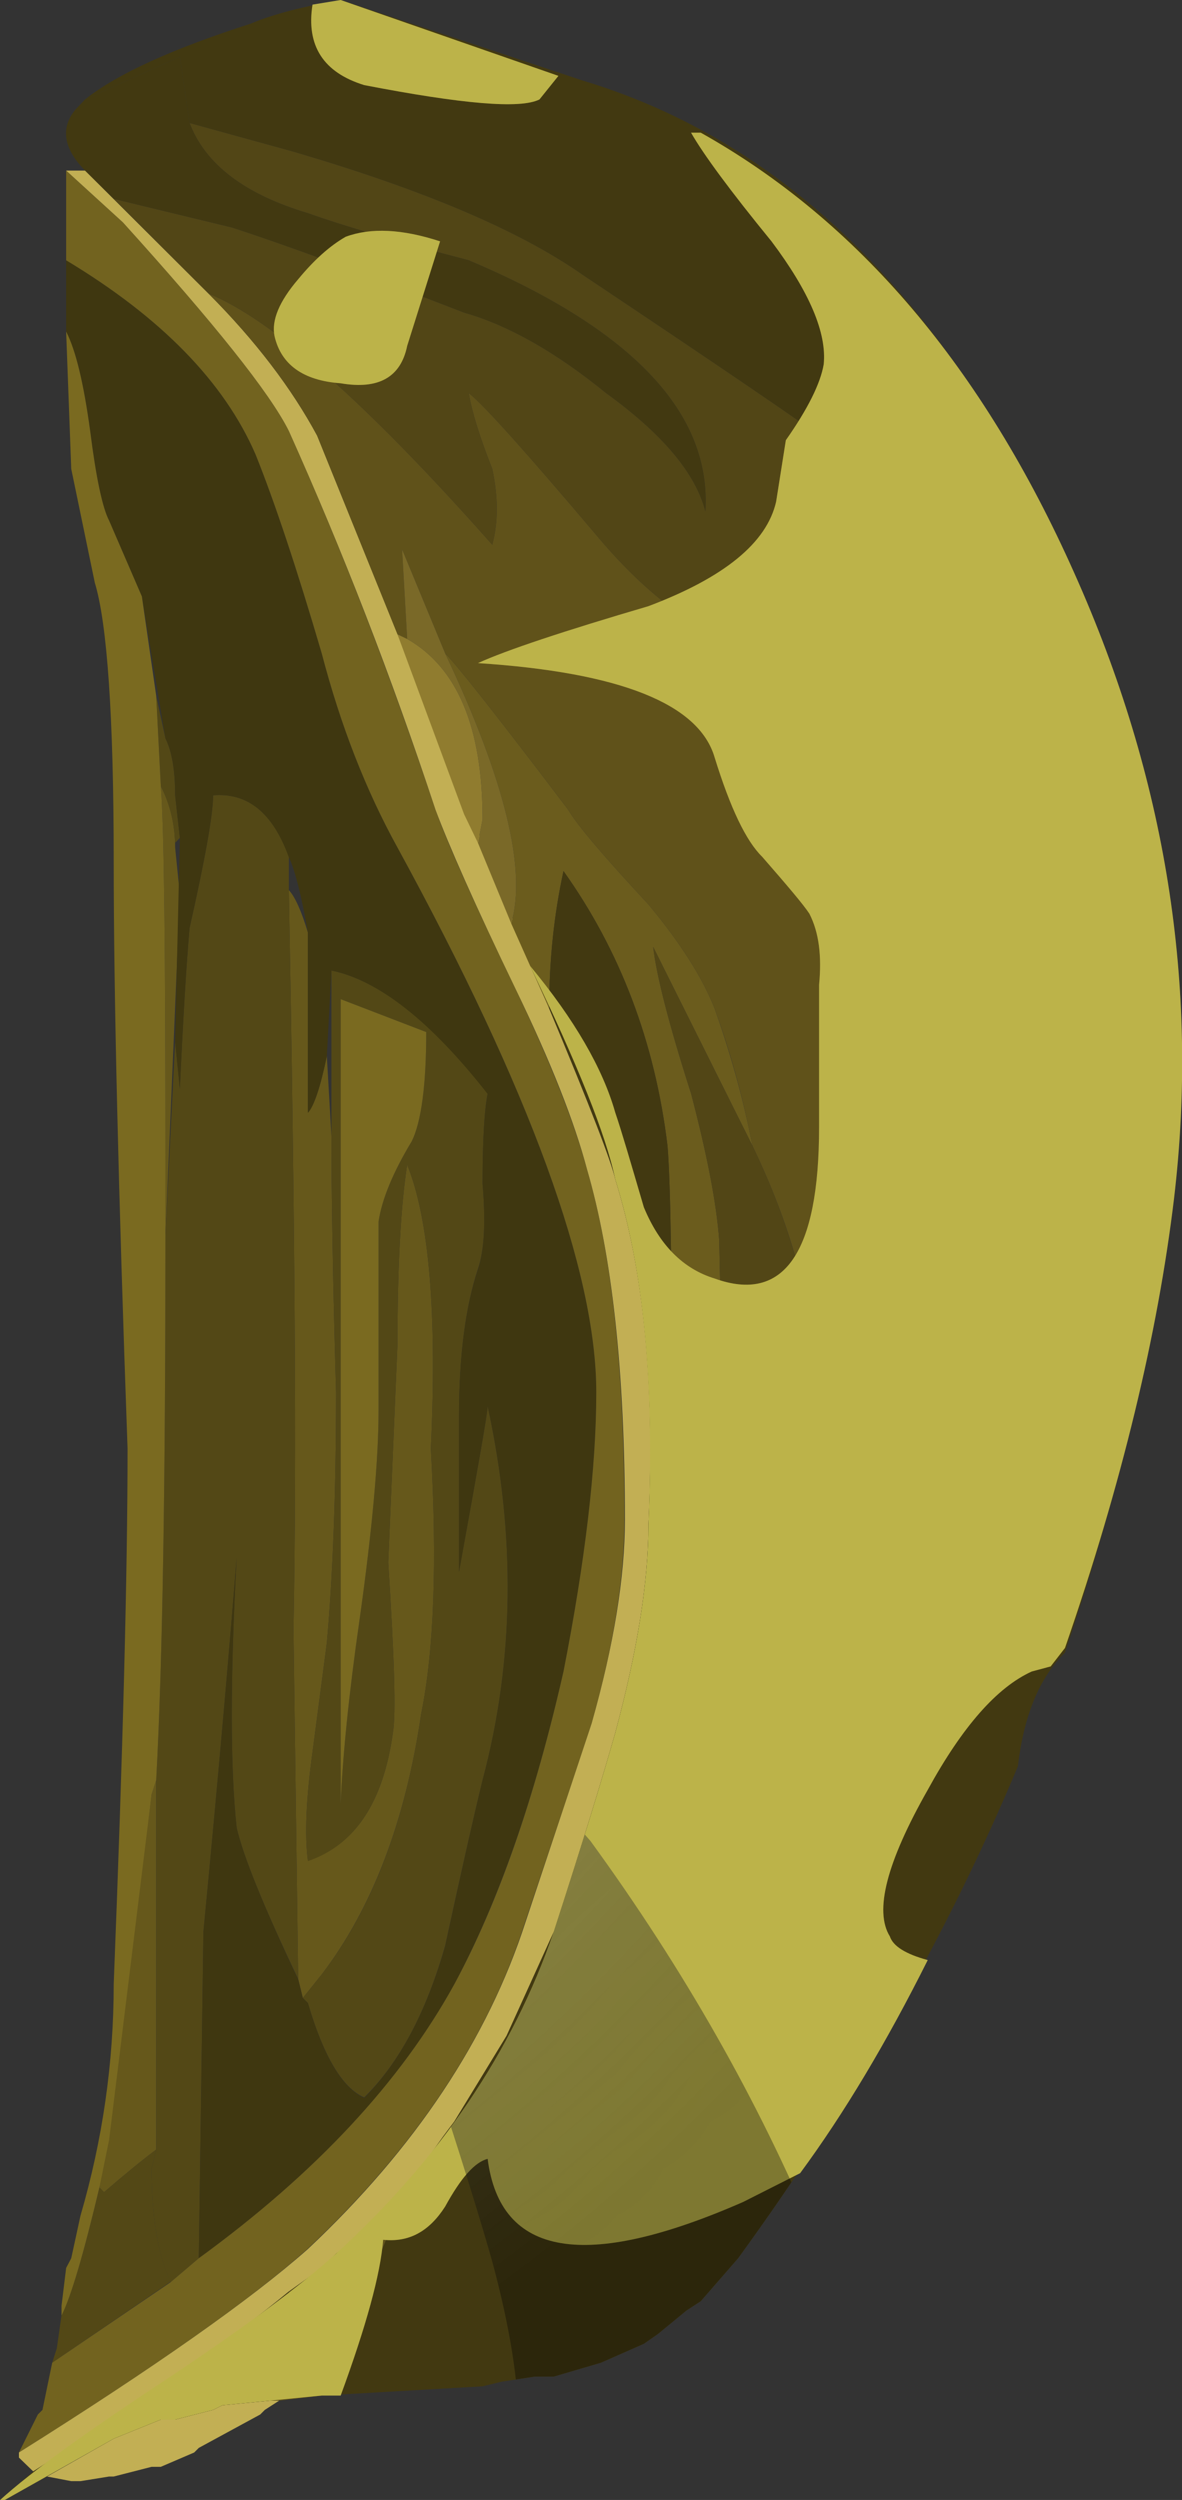 <?xml version="1.0" encoding="UTF-8"?>
<svg version="1.1" viewBox="0 0 12.486 26.4" xml:space="preserve" xmlns="http://www.w3.org/2000/svg">
  <rect x="0" y="0" width="12.486" height="26.4" fill="#333333" stroke="none"/>
  <defs>
    <clipPath id="g">
      <path d="m0-0.88h10v22h-10v-22z"/>
    </clipPath>
    <mask id="c">
      
        <g clip-path="url(#g)">
          <path d="m0-0.88h10v22h-10v-22z" fill-opacity=".172"/>
        </g>
      
    </mask>
    <clipPath id="f">
      <path d="m0-0.88h10v22h-10v-22z"/>
    </clipPath>
    <clipPath id="e">
      <path d="m0 0h10v22h-10v-22z"/>
    </clipPath>
    <clipPath id="i">
      <path d="m2.121 20.921c0.184 0.078 0.438 0.144 0.758 0.199l2.043-0.68c1.598-0.48 2.89-1.679 3.879-3.601 0.961-1.864 1.332-3.813 1.121-5.84-0.137-1.117-0.442-2.399-0.922-3.84-0.215-0.211-0.348-0.531-0.398-0.961-0.59-1.41-1.375-2.797-2.364-4.156l-0.316-0.363-0.121-0.079-0.242-0.199-0.118-0.082-0.363-0.16-0.398-0.117h-0.16l-0.282-0.043-0.16-0.039-2.199-0.16-0.078-0.039-0.321-0.082h-0.121l-0.398-0.161-0.922-0.519h-0.039c0.266 0.242 0.746 0.586 1.441 1.043 0.637 0.426 1.106 0.773 1.399 1.039 0.879 0.801 1.492 1.707 1.84 2.719 0.242 0.746 0.414 1.308 0.519 1.679 0.188 0.696 0.281 1.282 0.281 1.762 0.051 1.172-0.039 2.145-0.281 2.918-0.105 0.402-0.32 0.922-0.64 1.563-0.321 0.691-0.532 1.199-0.637 1.519-0.402 1.227-0.817 2.293-1.242 3.199-0.188 0.375-0.668 0.946-1.442 1.719-0.265 0.242-0.437 0.414-0.519 0.52-0.184 0.187-0.211 0.363-0.078 0.519 0.214 0.242 0.707 0.481 1.48 0.723z"/>
    </clipPath>
    <clipPath id="h">
      <path d="m0-17.4h12.5v27.5h-12.5v-27.5z"/>
    </clipPath>
    <radialGradient id="b" cx="-6" cy="-8.7" r="19.188" gradientUnits="userSpaceOnUse">
      <stop stop-color="#fff" stop-opacity=".729" offset="0"/>
      <stop stop-color="#fff" stop-opacity=".71" offset=".086"/>
      <stop stop-color="#fff" stop-opacity=".667" offset=".239"/>
      <stop stop-color="#fff" stop-opacity=".588" offset=".435"/>
      <stop stop-color="#fff" stop-opacity=".486" offset=".674"/>
      <stop stop-color="#fff" stop-opacity=".357" offset=".945"/>
      <stop stop-color="#fff" stop-opacity=".329" offset="1"/>
    </radialGradient>
    <mask id="d">
      
        <g clip-path="url(#h)">
          <path d="m0-17.4h12.5v27.5h-12.5v-27.5z" fill="url(#b)"/>
        </g>
      
    </mask>
    <radialGradient id="a" cx="-6" cy="-8.7" r="19.188" gradientUnits="userSpaceOnUse">
      <stop stop-color="#fff" offset="0"/>
      <stop stop-color="#f4f4f4" offset=".086"/>
      <stop stop-color="#d7d7d7" offset=".239"/>
      <stop stop-color="#a7a7a7" offset=".435"/>
      <stop stop-color="#656565" offset=".674"/>
      <stop stop-color="#121212" offset=".945"/>
      <stop offset="1"/>
    </radialGradient>
  </defs>
  <g transform="matrix(1.25 0 0 -1.25 0 26.4)">
    
      <path d="m1.52 13.561-0.122-2.882v0.64c0 1.762-0.011 2.813-0.039 3.16 0.082-0.16 0.121-0.332 0.121-0.519l0.04-0.399z" fill="#66581b" fill-rule="evenodd"/>
      <path d="m2.441 13.6c0.051-0.054 0.106-0.175 0.161-0.359v-1.519c0.05 0.05 0.105 0.211 0.16 0.476l0.039-0.68c0-0.476 0.011-1.199 0.039-2.16 0-0.851-0.028-1.558-0.078-2.117l-0.121-0.922c-0.055-0.398-0.067-0.707-0.039-0.918 0.398 0.133 0.636 0.492 0.718 1.078 0.028 0.161 0.012 0.641-0.039 1.442l0.078 1.84c0 0.668 0.028 1.172 0.082 1.519 0.184-0.453 0.254-1.254 0.2-2.398 0.054-0.961 0.027-1.707-0.082-2.242-0.133-0.907-0.414-1.641-0.84-2.2l-0.16-0.199-0.039 0.16-0.04 2.957c0.028 1.387 0.012 3.469-0.039 6.242z" fill="#66581b" fill-rule="evenodd"/>
      <path d="m0.84 2.64 0.441 3.32 0.039 0.121v-3.121c-0.105-0.078-0.254-0.199-0.441-0.36l-0.039 0.04z" fill="#66581b" fill-rule="evenodd"/>
      <path d="m0.441 1.159 0.039 0.121 0.04 0.281c0.082 0.161 0.187 0.52 0.32 1.079l0.039-0.04c0.187 0.161 0.336 0.282 0.441 0.36l-0.039-0.16c0-0.399 0.051-0.719 0.16-0.957l-1-0.684z" fill="#534816" fill-rule="evenodd"/>
      <path d="m3.602 12.401-0.723 0.278v-6.797c0.016 0.383 0.066 0.906 0.16 1.558 0.109 0.774 0.16 1.36 0.16 1.758v1.602c0.028 0.187 0.121 0.414 0.281 0.679 0.079 0.161 0.122 0.469 0.122 0.922zm-0.801-0.883v1.403c0.398-0.082 0.84-0.426 1.32-1.039-0.027-0.137-0.043-0.387-0.043-0.762 0.027-0.32 0.016-0.559-0.039-0.719-0.105-0.32-0.16-0.734-0.16-1.242v-1.316c0.16 0.879 0.242 1.343 0.242 1.398 0.238-1.094 0.227-2.148-0.043-3.16-0.078-0.32-0.183-0.785-0.316-1.398-0.16-0.563-0.387-0.989-0.684-1.282-0.183 0.078-0.344 0.348-0.476 0.797l-0.043 0.043 0.16 0.199c0.429 0.559 0.707 1.293 0.84 2.2 0.109 0.535 0.136 1.281 0.082 2.242 0.054 1.144-0.016 1.945-0.2 2.398-0.054-0.347-0.082-0.855-0.082-1.519l-0.078-1.84c0.051-0.801 0.067-1.281 0.039-1.442-0.082-0.586-0.32-0.945-0.718-1.082-0.028 0.215-0.016 0.524 0.039 0.922l0.121 0.922c0.05 0.559 0.078 1.266 0.078 2.117-0.028 0.961-0.039 1.684-0.039 2.16z" fill="#534816" fill-rule="evenodd"/>
      <path d="m1.359 14.479-0.039 0.762 0.078-0.359c0.055-0.11 0.082-0.27 0.082-0.481l0.04-0.359-0.04-0.043c-7e-3 0.172-0.046 0.332-0.121 0.48z" fill="#534816" fill-rule="evenodd"/>
      <path d="m1.398 10.679 0.082 1.64 0.04-0.398c0.027 0.586 0.054 1.039 0.082 1.359 0.132 0.586 0.199 0.961 0.199 1.121 0.293 0.024 0.504-0.148 0.64-0.519v-0.282c0.051-2.773 0.067-4.855 0.039-6.242l0.04-2.957c-0.293 0.614-0.465 1.039-0.52 1.278-0.055 0.507-0.055 1.269 0 2.281-0.055-0.692-0.145-1.746-0.281-3.16l-0.039-2.758-0.239-0.203c-0.109 0.242-0.16 0.562-0.16 0.961l0.039 0.16v3.121c0.055 1.012 0.078 2.547 0.078 4.598z" fill="#534816" fill-rule="evenodd"/>
      <path d="m5.039 9.358c0-0.636-0.094-1.425-0.277-2.359-0.242-1.066-0.551-1.945-0.922-2.641-0.453-0.824-1.172-1.597-2.16-2.316l0.039 2.758c0.136 1.414 0.226 2.468 0.281 3.16-0.055-1.012-0.055-1.774 0-2.281 0.055-0.239 0.227-0.664 0.52-1.282l0.039-0.156 0.043-0.043c0.132-0.453 0.293-0.719 0.476-0.801 0.297 0.297 0.524 0.723 0.684 1.282 0.133 0.613 0.238 1.082 0.316 1.402 0.27 1.012 0.281 2.066 0.043 3.16 0-0.055-0.082-0.519-0.242-1.402v1.32c0 0.508 0.055 0.922 0.16 1.238 0.055 0.161 0.066 0.403 0.039 0.723 0 0.371 0.016 0.625 0.043 0.758-0.48 0.613-0.922 0.961-1.32 1.043l-0.039-0.723c-0.055-0.265-0.11-0.426-0.16-0.48v1.523c-0.055 0.317-0.11 0.531-0.161 0.637-0.136 0.375-0.347 0.547-0.64 0.523 0-0.16-0.067-0.535-0.199-1.121-0.028-0.32-0.055-0.773-0.082-1.359l-0.04 0.398 0.04 1.723-0.04 0.359c0 0.211-0.027 0.371-0.082 0.481l-0.199 1.199-0.277 0.641c-0.055 0.105-0.11 0.359-0.16 0.757-0.055 0.403-0.121 0.68-0.203 0.84v0.602c0.8-0.481 1.336-1.028 1.601-1.641 0.16-0.398 0.348-0.961 0.559-1.68 0.16-0.613 0.375-1.16 0.64-1.64 1.121-2.055 1.68-3.586 1.68-4.602z" fill="#3f3710" fill-rule="evenodd"/>
      <path d="m2.879 5.882v6.797l0.723-0.278c0-0.453-0.043-0.761-0.122-0.922-0.16-0.265-0.253-0.492-0.281-0.679v-1.602c0-0.398-0.051-0.984-0.16-1.758-0.094-0.652-0.144-1.172-0.16-1.558z" fill="#7a6a20" fill-rule="evenodd"/>
      <path d="m0.602 17.159-0.043 1.16c0.082-0.16 0.148-0.437 0.203-0.84 0.05-0.398 0.105-0.652 0.16-0.757l0.277-0.641 0.121-0.84 0.039-0.762c0.028-0.347 0.039-1.398 0.039-3.16v-0.64c0-2.051-0.023-3.586-0.078-4.598l-0.039-0.121-0.359-2.918-0.082-0.402c-0.133-0.559-0.238-0.918-0.32-1.082v0.082l0.039 0.32 0.043 0.082 0.078 0.359c0.187 0.641 0.281 1.293 0.281 1.957 0.078 1.977 0.117 3.485 0.117 4.524-0.078 2.183-0.117 3.84-0.117 4.957 0 1.226-0.055 2.015-0.16 2.359l-0.199 0.961z" fill="#7a6a20" fill-rule="evenodd"/>
      <path d="m0.559 18.921v0.758l0.48-0.438c0.773-0.855 1.242-1.441 1.402-1.762 0.454-1.011 0.864-2.078 1.239-3.199 0.105-0.293 0.332-0.801 0.679-1.519 0.293-0.614 0.493-1.121 0.602-1.52 0.211-0.723 0.316-1.707 0.316-2.961 0-0.48-0.089-1.055-0.277-1.719-0.133-0.402-0.32-0.961-0.562-1.679-0.317-0.989-0.934-1.91-1.84-2.762-0.477-0.426-1.293-1-2.438-1.719l0.16 0.321 0.039 0.039 0.082 0.398 1 0.68 0.239 0.203c0.988 0.719 1.707 1.492 2.16 2.316 0.375 0.696 0.68 1.575 0.922 2.641 0.183 0.934 0.277 1.723 0.277 2.359 0 1.016-0.559 2.551-1.68 4.602-0.265 0.48-0.48 1.027-0.64 1.64-0.211 0.719-0.399 1.282-0.559 1.68-0.265 0.613-0.801 1.16-1.601 1.641z" fill="#72631f" fill-rule="evenodd"/>
      <path d="m1.039 19.241-0.48 0.438h0.16l1.043-1.039c0.398-0.399 0.703-0.801 0.918-1.2l1.961-4.84c0.347-0.828 0.531-1.308 0.558-1.441 0.242-0.773 0.336-1.746 0.281-2.918 0-0.48-0.093-1.066-0.281-1.762-0.105-0.371-0.277-0.933-0.519-1.679l-0.399-0.879-0.441-0.723c-0.371-0.531-0.707-0.906-1-1.117l-0.121-0.121-0.278-0.199c-0.453-0.375-1.175-0.879-2.16-1.52l-0.121 0.117v0.043c1.145 0.719 1.961 1.293 2.442 1.719 0.906 0.852 1.519 1.773 1.839 2.762 0.239 0.718 0.426 1.277 0.559 1.679 0.188 0.664 0.281 1.239 0.281 1.719 0 1.254-0.109 2.238-0.32 2.961-0.106 0.399-0.305 0.906-0.602 1.52-0.347 0.718-0.57 1.226-0.679 1.519-0.371 1.121-0.785 2.188-1.239 3.199-0.16 0.321-0.629 0.907-1.402 1.762z" fill="#c2af54" fill-rule="evenodd"/>
      <path d="m1.359 0.28h-0.078l-0.32-0.082h-0.039l-0.242-0.039h-0.078l-0.204 0.039 0.563 0.32 0.398 0.161h0.121l0.321 0.082 0.078 0.039 0.402 0.039h0.078l-0.121-0.078-0.039-0.039-0.519-0.282-0.039-0.039-0.282-0.121z" fill="#c2af54" fill-rule="evenodd"/>
      <path d="m6.359 11.44-0.839 1.68c0.027-0.238 0.132-0.652 0.32-1.238 0.133-0.508 0.215-0.922 0.238-1.242l0.043-2-0.441-0.758v1c0 1.383-0.012 2.238-0.039 2.558-0.106 0.879-0.403 1.653-0.879 2.321-0.082-0.375-0.121-0.762-0.121-1.161l-0.321 0.719c0.133 0.453-0.054 1.215-0.558 2.281 0.105-0.105 0.453-0.546 1.039-1.32 0.078-0.133 0.304-0.398 0.679-0.801 0.266-0.32 0.454-0.613 0.559-0.879 0.133-0.375 0.242-0.761 0.32-1.16z" fill="#6b5c1d" fill-rule="evenodd"/>
      <path d="m6.121 8.64-0.043-0.641c0-0.051-0.144-0.316-0.437-0.801l0.039 0.684 0.441 0.758z" fill="#60521a" fill-rule="evenodd"/>
      <path d="m6.879 15.159c0.055-0.105 0.109-0.332 0.16-0.68 0.082-0.293 0.242-0.679 0.481-1.16 0.402-0.851 0.625-1.492 0.679-1.918 0.028-0.242 0.016-0.453-0.039-0.64-0.027-0.106-0.094-0.282-0.199-0.52l-0.242-0.801 0.082 1.039c-0.403-1.281-0.723-2.214-0.961-2.8 0.055 0.855 0.066 1.48 0.039 1.882-0.024 0.586-0.199 1.211-0.52 1.879-0.078 0.399-0.183 0.785-0.32 1.16-0.105 0.266-0.293 0.559-0.559 0.879-0.375 0.403-0.601 0.668-0.679 0.801-0.586 0.774-0.934 1.215-1.039 1.32l-0.364 0.879 0.043-0.757-0.082 0.039-0.679 1.679c-0.215 0.399-0.52 0.801-0.918 1.2 0.531-0.215 1.332-0.918 2.398-2.122 0.051 0.188 0.051 0.403 0 0.641-0.105 0.266-0.172 0.481-0.199 0.641 0.133-0.106 0.492-0.508 1.078-1.2 0.402-0.48 0.801-0.785 1.199-0.921 0.27-0.106 0.481-0.278 0.641-0.52z" fill="#60521a" fill-rule="evenodd"/>
      <path d="m2.719 1.96 0.121 0.121c0.242 0.176 0.515 0.461 0.82 0.859-0.172-0.25-0.301-0.48-0.379-0.699l-0.562-1.359-0.36-0.043h-0.078l0.078 0.32 0.36 0.801z" fill="#60521a" fill-rule="evenodd"/>
      <path d="m2.359 1.159 0.082 0.602 0.278 0.199-0.36-0.801z" fill="#524616" fill-rule="evenodd"/>
      <path d="m3.961 18.921c-0.613 0.16-1.066 0.293-1.359 0.398-0.536 0.16-0.868 0.414-1 0.762l0.878-0.242c1.094-0.321 1.907-0.664 2.442-1.039 1.199-0.801 1.863-1.254 2-1.36 0.746-0.613 1.183-1.254 1.316-1.922 0.082-0.32 0.188-0.785 0.321-1.398 0.187-0.348 0.293-0.719 0.32-1.121 0.055-1.84-0.027-3.117-0.238-3.84-0.028-0.051-0.161-0.641-0.403-1.758-0.183-0.718-0.371-1.281-0.558-1.679-0.586-1.364-1.16-2.137-1.719-2.321 0.266 0.133 0.492 0.414 0.68 0.84 0.16 0.481 0.265 0.824 0.32 1.039 0.293 0.586 0.48 1.039 0.559 1.36-0.028 0.668-0.028 1.16 0 1.48l0.199 1.32 0.242 0.801c0.105 0.238 0.172 0.414 0.199 0.52 0.051 0.187 0.067 0.398 0.039 0.64-0.051 0.426-0.277 1.067-0.679 1.918-0.239 0.481-0.399 0.867-0.481 1.16-0.051 0.348-0.105 0.575-0.16 0.68-0.16 0.242-0.371 0.414-0.641 0.52-0.398 0.136-0.797 0.441-1.199 0.921-0.586 0.692-0.945 1.094-1.078 1.2 0.027-0.16 0.094-0.375 0.199-0.641 0.051-0.238 0.051-0.453 0-0.641-1.066 1.204-1.867 1.907-2.398 2.122l-0.801 0.8 1-0.242c0.48-0.156 1.133-0.398 1.961-0.719 0.371-0.105 0.773-0.332 1.199-0.679 0.481-0.348 0.758-0.68 0.84-1 0.051 0.828-0.613 1.535-2 2.121z" fill="#524616" fill-rule="evenodd"/>
      <path d="m6.359 11.44c0.321-0.668 0.493-1.293 0.52-1.879 0.027-0.402 0.016-1.027-0.039-1.882l-0.281-0.637c-0.133-0.348-0.293-0.895-0.481-1.641-0.183-0.64-0.465-1.109-0.84-1.402 0.028 0.75 0.11 1.508 0.242 2.281l0.161 0.918c0.293 0.485 0.437 0.75 0.437 0.801l0.043 0.641-0.043 2c-0.023 0.32-0.105 0.734-0.238 1.242-0.188 0.586-0.293 1-0.32 1.238l0.839-1.68z" fill="#524616" fill-rule="evenodd"/>
      <path d="m2.48 19.839-0.878 0.242-0.082 0.559-0.801-0.36c0.269 0.215 0.734 0.426 1.402 0.641 0.184 0.078 0.438 0.144 0.758 0.199l2.043-0.68c1.598-0.48 2.89-1.679 3.879-3.601 0.961-1.864 1.332-3.813 1.121-5.84-0.137-1.117-0.442-2.399-0.922-3.84-0.215-0.211-0.348-0.531-0.398-0.961-0.59-1.41-1.375-2.797-2.364-4.156l-0.316-0.363-0.121-0.079-0.242-0.199-0.118-0.082-0.363-0.16-0.398-0.117h-0.16l-0.282-0.043-0.16-0.039-1.359-0.078 0.562 1.359c0.106 0.293 0.293 0.613 0.559 0.957l0.441 0.723 0.399 0.879c0.242 0.746 0.414 1.308 0.519 1.679 0.188 0.696 0.281 1.282 0.281 1.762 0.055 1.172-0.039 2.145-0.281 2.918-0.027 0.133-0.211 0.613-0.558 1.441 0 0.399 0.039 0.786 0.121 1.161 0.476-0.668 0.773-1.442 0.879-2.321 0.027-0.32 0.039-1.175 0.039-2.562l-0.039-1.68-0.161-0.918c-0.132-0.773-0.214-1.531-0.242-2.281 0.375 0.293 0.657 0.762 0.84 1.402 0.188 0.746 0.348 1.293 0.481 1.641l0.281 0.637c0.238 0.586 0.558 1.519 0.961 2.8l-0.281-2.359c-0.028-0.32-0.028-0.812 0-1.48-0.082-0.321-0.266-0.774-0.559-1.36-0.055-0.215-0.16-0.558-0.32-1.039-0.188-0.43-0.414-0.707-0.68-0.844 0.559 0.188 1.133 0.961 1.719 2.321 0.187 0.402 0.375 0.961 0.558 1.679 0.242 1.121 0.375 1.711 0.403 1.762 0.211 0.719 0.293 2 0.238 3.84-0.027 0.398-0.133 0.773-0.32 1.121-0.133 0.613-0.239 1.078-0.321 1.398-0.133 0.668-0.57 1.309-1.316 1.922-0.137 0.106-0.801 0.559-2 1.36-0.535 0.375-1.348 0.718-2.442 1.039z" fill="#423911" fill-rule="evenodd"/>
      <path d="m1.961 19.198-1 0.242-0.242 0.239c-0.184 0.187-0.211 0.363-0.078 0.519l0.078 0.082 0.801 0.36 0.082-0.559c0.132-0.348 0.464-0.602 1-0.762 0.293-0.105 0.746-0.238 1.359-0.398 1.387-0.586 2.051-1.293 2-2.121-0.082 0.32-0.359 0.652-0.84 1-0.426 0.347-0.828 0.574-1.199 0.679-0.828 0.321-1.481 0.563-1.961 0.719z" fill="#423911" fill-rule="evenodd"/>
      <path d="m0.039-1e-3h-0.039l0.281 0.242c0.985 0.641 1.707 1.145 2.16 1.52l-0.082-0.602-0.078-0.32-0.402-0.039-0.078-0.039-0.321-0.082h-0.121l-0.398-0.161-0.922-0.519z" fill="#423911" fill-rule="evenodd"/>
      <path d="m4.039 13.999 0.039 0.199c0 0.774-0.211 1.281-0.637 1.524l-0.043 0.757 0.364-0.879c0.504-1.066 0.691-1.828 0.558-2.281l-0.281 0.68z" fill="#7a6928" fill-rule="evenodd"/>
      <path d="m3.441 15.722c0.426-0.243 0.637-0.75 0.637-1.524l-0.039-0.199-0.117 0.242-0.563 1.52 0.082-0.039z" fill="#907c2f" fill-rule="evenodd"/>
      
        <g mask="url(#c)">
          
            <g clip-path="url(#f)">
              <g transform="translate(0 -.88)">
                
                  <g clip-path="url(#e)">
                    <g fill="#bcb349" fill-rule="evenodd">
                      <path d="m5.84 20.879h0.082c1.332-0.746 2.383-1.984 3.156-3.719 0.777-1.734 1.055-3.492 0.844-5.281-0.137-1.145-0.442-2.414-0.922-3.801l-0.121-0.156-0.16-0.043c-0.293-0.133-0.586-0.465-0.879-1-0.348-0.613-0.453-1.024-0.32-1.238 0.027-0.082 0.132-0.149 0.32-0.2-0.348-0.695-0.707-1.296-1.078-1.8l-0.481-0.243c-1.336-0.586-2.054-0.464-2.16 0.364-0.109-0.028-0.226-0.16-0.359-0.403-0.137-0.214-0.309-0.304-0.524-0.281-0.023-0.293-0.144-0.73-0.359-1.316h-0.16l-0.84-0.082-0.078-0.039-0.321-0.082h-0.121l-0.398-0.161-0.922-0.519h-0.039c0.266 0.242 0.746 0.586 1.441 1.043 0.637 0.426 1.106 0.773 1.399 1.039 0.879 0.801 1.492 1.707 1.84 2.719 0.242 0.746 0.414 1.308 0.519 1.679 0.188 0.696 0.281 1.282 0.281 1.762 0.051 1.172-0.039 2.145-0.281 2.918-0.078 0.375-0.32 0.973-0.719 1.801 0.375-0.453 0.614-0.867 0.719-1.238 0.055-0.161 0.133-0.43 0.242-0.801 0.133-0.321 0.332-0.52 0.598-0.602 0.586-0.211 0.883 0.215 0.883 1.281v1.2c0.023 0.242 0 0.441-0.082 0.601-0.051 0.078-0.188 0.239-0.399 0.481-0.136 0.133-0.269 0.41-0.402 0.84-0.133 0.453-0.801 0.718-2 0.796 0.242 0.11 0.723 0.27 1.441 0.481 0.641 0.242 1 0.535 1.079 0.883l0.082 0.519c0.187 0.266 0.293 0.481 0.32 0.641 0.027 0.266-0.121 0.613-0.441 1.039-0.348 0.426-0.575 0.734-0.68 0.918z"/>
                      <path d="m3.441 19.078c-0.054-0.266-0.242-0.371-0.562-0.316-0.32 0.023-0.504 0.16-0.559 0.398-0.027 0.133 0.039 0.293 0.2 0.481 0.132 0.16 0.265 0.281 0.402 0.359 0.211 0.078 0.476 0.066 0.797-0.039l-0.278-0.883z"/>
                      <path d="m2.879 22 1.84-0.641-0.16-0.199c-0.161-0.082-0.653-0.039-1.481 0.121-0.344 0.106-0.492 0.332-0.437 0.68l0.238 0.039z"/>
                    </g>
                  </g>
                
              </g>
            </g>
          
        </g>
      
      <path d="m5.84 19.999h0.082c1.332-0.746 2.383-1.984 3.156-3.719 0.777-1.734 1.055-3.492 0.844-5.281-0.137-1.145-0.442-2.414-0.922-3.801l-0.121-0.156-0.16-0.043c-0.293-0.133-0.586-0.465-0.879-1-0.348-0.613-0.453-1.024-0.32-1.238 0.027-0.082 0.132-0.149 0.32-0.2-0.348-0.695-0.707-1.296-1.078-1.8l-0.481-0.243c-1.336-0.585-2.054-0.464-2.16 0.364-0.109-0.028-0.226-0.16-0.359-0.403-0.137-0.214-0.309-0.304-0.524-0.281-0.023-0.293-0.144-0.73-0.359-1.316h-0.16l-0.84-0.082-0.078-0.039-0.321-0.082h-0.121l-0.398-0.161-0.922-0.519h-0.039c0.266 0.242 0.746 0.586 1.441 1.043 0.637 0.426 1.106 0.773 1.399 1.039 0.879 0.801 1.492 1.707 1.84 2.719 0.242 0.746 0.414 1.308 0.519 1.679 0.188 0.696 0.281 1.282 0.281 1.762 0.051 1.172-0.039 2.145-0.281 2.918-0.078 0.375-0.32 0.973-0.719 1.801 0.375-0.453 0.614-0.867 0.719-1.238 0.055-0.161 0.133-0.43 0.242-0.801 0.133-0.321 0.332-0.52 0.598-0.602 0.586-0.211 0.883 0.215 0.883 1.281v1.2c0.023 0.242 0 0.441-0.082 0.601-0.051 0.078-0.188 0.239-0.399 0.481-0.136 0.133-0.269 0.41-0.402 0.84-0.133 0.453-0.801 0.718-2 0.796 0.242 0.11 0.723 0.27 1.441 0.481 0.641 0.242 1 0.535 1.079 0.883l0.082 0.519c0.187 0.266 0.293 0.481 0.32 0.641 0.027 0.266-0.121 0.613-0.441 1.039-0.348 0.426-0.575 0.734-0.68 0.918z" fill="#bcb349" fill-rule="evenodd"/>
      <path d="m3.441 18.198c-0.054-0.265-0.242-0.371-0.562-0.316-0.32 0.023-0.504 0.16-0.559 0.398-0.027 0.133 0.039 0.293 0.2 0.481 0.132 0.16 0.265 0.281 0.402 0.359 0.211 0.078 0.476 0.066 0.797-0.039l-0.278-0.883z" fill="#bcb349" fill-rule="evenodd"/>
      <path d="m2.879 21.12 1.84-0.641-0.16-0.199c-0.161-0.082-0.653-0.039-1.481 0.121-0.344 0.106-0.492 0.332-0.437 0.68l0.238 0.039z" fill="#bcb349" fill-rule="evenodd"/>
      
        <g clip-path="url(#i)">
          <g transform="matrix(.8 0 0 -.8 0 7.2)">
            <g mask="url(#d)">
              <path d="m2.121 20.921c0.184 0.078 0.438 0.144 0.758 0.199l2.043-0.68c1.598-0.48 2.89-1.679 3.879-3.601 0.961-1.864 1.332-3.813 1.121-5.84-0.137-1.117-0.442-2.399-0.922-3.84-0.215-0.211-0.348-0.531-0.398-0.961-0.59-1.41-1.375-2.797-2.364-4.156l-0.316-0.363-0.121-0.079-0.242-0.199-0.118-0.082-0.363-0.16-0.398-0.117h-0.16l-0.282-0.043-0.16-0.039-2.199-0.16-0.078-0.039-0.321-0.082h-0.121l-0.398-0.161-0.922-0.519h-0.039c0.266 0.242 0.746 0.586 1.441 1.043 0.637 0.426 1.106 0.773 1.399 1.039 0.879 0.801 1.492 1.707 1.84 2.719 0.242 0.746 0.414 1.308 0.519 1.679 0.188 0.696 0.281 1.282 0.281 1.762 0.051 1.172-0.039 2.145-0.281 2.918-0.105 0.402-0.32 0.922-0.64 1.563-0.321 0.691-0.532 1.199-0.637 1.519-0.402 1.227-0.817 2.293-1.242 3.199-0.188 0.375-0.668 0.946-1.442 1.719-0.265 0.242-0.437 0.414-0.519 0.52-0.184 0.187-0.211 0.363-0.078 0.519 0.214 0.242 0.707 0.481 1.48 0.723z" fill="url(#a)" fill-rule="evenodd"/>
            </g>
          </g>
        </g>
      
    
  </g>
</svg>
